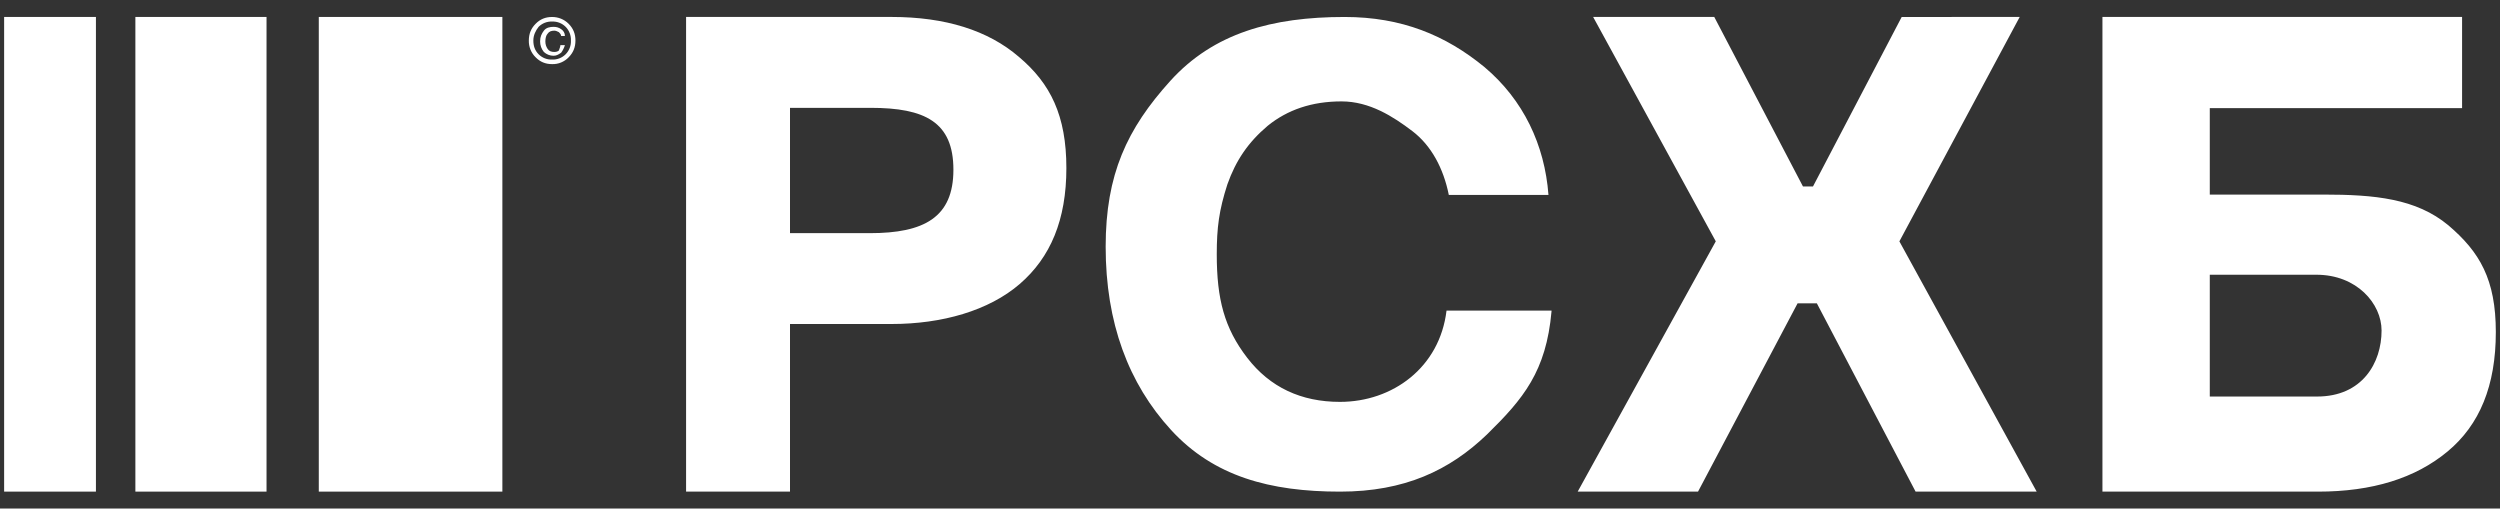 <?xml version="1.0" encoding="UTF-8"?> <svg xmlns="http://www.w3.org/2000/svg" width="467" height="95" viewBox="0 0 467 95" fill="none"><rect x="0" y="0" width="467" height="95" fill="#333333" stroke="none"/><g clip-path="url(#clip0_30_7)"><path d="M147.572 20.144V43.554H162.48C172.612 43.554 178.097 40.624 178.097 31.702C178.097 22.776 172.754 20.144 162.623 20.144H147.572ZM128.16 3.167H166.561C176.55 3.167 184.568 5.653 190.334 10.628C196.243 15.604 199.199 21.601 199.199 31.405C199.199 41.064 196.243 48.086 190.477 53.058C184.706 58.033 175.988 60.523 166.561 60.523H147.572V91.833H128.16V3.167ZM289.825 58.16C288.828 69.386 284.565 74.5 277.742 81.181C270.777 87.859 262.395 91.837 250.316 91.837C237.236 91.837 226.721 88.995 218.762 80.326C210.803 71.658 206.537 60.293 206.537 46.083C206.537 32.585 210.518 24.059 218.619 15.105C226.721 6.155 237.663 3.171 251.167 3.171C261.825 3.171 270.068 6.579 277.319 12.548C284.565 18.66 288.547 27.043 289.255 36.417H270.638C269.641 31.445 267.369 27.182 263.815 24.482C260.262 21.783 255.857 18.941 250.597 18.941C245.056 18.941 240.505 20.504 236.813 23.493C233.116 26.616 230.84 30.024 229.277 34.43C227.714 39.259 227.291 42.528 227.291 47.504C227.291 55.888 228.711 61.287 232.974 66.829C237.236 72.37 243.066 75.07 250.312 75.07C260.119 75.07 268.933 68.673 270.211 58.017H289.825V58.16ZM377.281 3.167L354.805 45.086L380.451 91.833H357.833L339.39 56.664H335.789L317.192 91.833H294.713L320.508 45.081L297.598 3.167H320.224L336.794 34.83H338.666L355.237 3.171L377.281 3.167ZM444.877 61.742C444.877 56.755 440.29 51.32 432.699 51.32H412.788V74.072H432.842C441.295 74.072 444.877 67.763 444.877 61.742ZM412.788 36.346H433.989C443.587 36.346 451.32 37.082 457.339 42.073C463.213 47.061 466.22 52.203 466.22 62.035C466.22 72.018 463.213 79.361 457.193 84.348C451.177 89.34 443.155 91.837 432.984 91.837H392.735V3.167H459.916V20.195H412.788V36.346Z" fill="white"></path><path d="M93.843 3.167H59.55V91.833H93.843V3.167Z" fill="white"></path><path d="M49.787 3.167H25.289V91.833H49.787V3.167Z" fill="white"></path><path d="M17.92 3.167H0.772V91.833H17.92V3.167Z" fill="white"></path><path d="M104.679 8.427H105.526C105.378 8.939 105.139 9.421 104.822 9.848C104.402 10.133 103.983 10.418 103.421 10.418C102.743 10.424 102.088 10.168 101.592 9.706C101.134 9.146 100.886 8.443 100.892 7.719C100.892 6.864 101.173 6.294 101.596 5.728C102.016 5.158 102.716 5.015 103.417 5.015C103.983 5.015 104.402 5.158 104.822 5.443C105.245 5.728 105.526 6.155 105.526 6.721H104.822C104.822 6.436 104.545 6.155 104.402 6.009C104.121 5.87 103.84 5.728 103.559 5.728C102.997 5.728 102.578 5.87 102.293 6.298C102.016 6.579 101.873 7.149 101.873 7.719C101.873 8.285 102.016 8.708 102.297 9.136C102.574 9.563 102.997 9.706 103.563 9.706C103.983 9.706 104.264 9.563 104.402 9.421C104.545 8.997 104.679 8.708 104.679 8.427ZM99.629 7.576C99.629 8.566 99.906 9.421 100.611 10.133C100.94 10.466 101.335 10.726 101.771 10.897C102.206 11.068 102.672 11.146 103.14 11.127C103.606 11.146 104.072 11.067 104.507 10.896C104.942 10.725 105.336 10.465 105.665 10.133C105.995 9.797 106.253 9.397 106.423 8.957C106.592 8.517 106.67 8.047 106.65 7.576C106.67 7.105 106.593 6.634 106.423 6.193C106.254 5.753 105.996 5.352 105.665 5.015C105.336 4.684 104.941 4.425 104.506 4.255C104.072 4.084 103.606 4.006 103.14 4.026C102.673 4.006 102.206 4.083 101.771 4.254C101.336 4.424 100.94 4.684 100.611 5.015C100.049 5.728 99.629 6.579 99.629 7.576ZM103.14 11.978C101.873 11.978 100.892 11.554 100.053 10.699C99.637 10.294 99.31 9.807 99.092 9.269C98.874 8.73 98.77 8.153 98.786 7.572C98.786 6.298 99.206 5.3 100.053 4.445C100.892 3.594 101.873 3.171 103.14 3.171C104.264 3.171 105.384 3.594 106.227 4.449C107.07 5.3 107.493 6.298 107.493 7.576C107.493 8.855 107.07 9.848 106.227 10.703C105.83 11.12 105.35 11.449 104.819 11.669C104.287 11.889 103.715 11.994 103.14 11.978Z" fill="white"></path></g><defs><clipPath id="clip0_30_7"><rect width="467" height="95" fill="white"></rect></clipPath></defs></svg> 